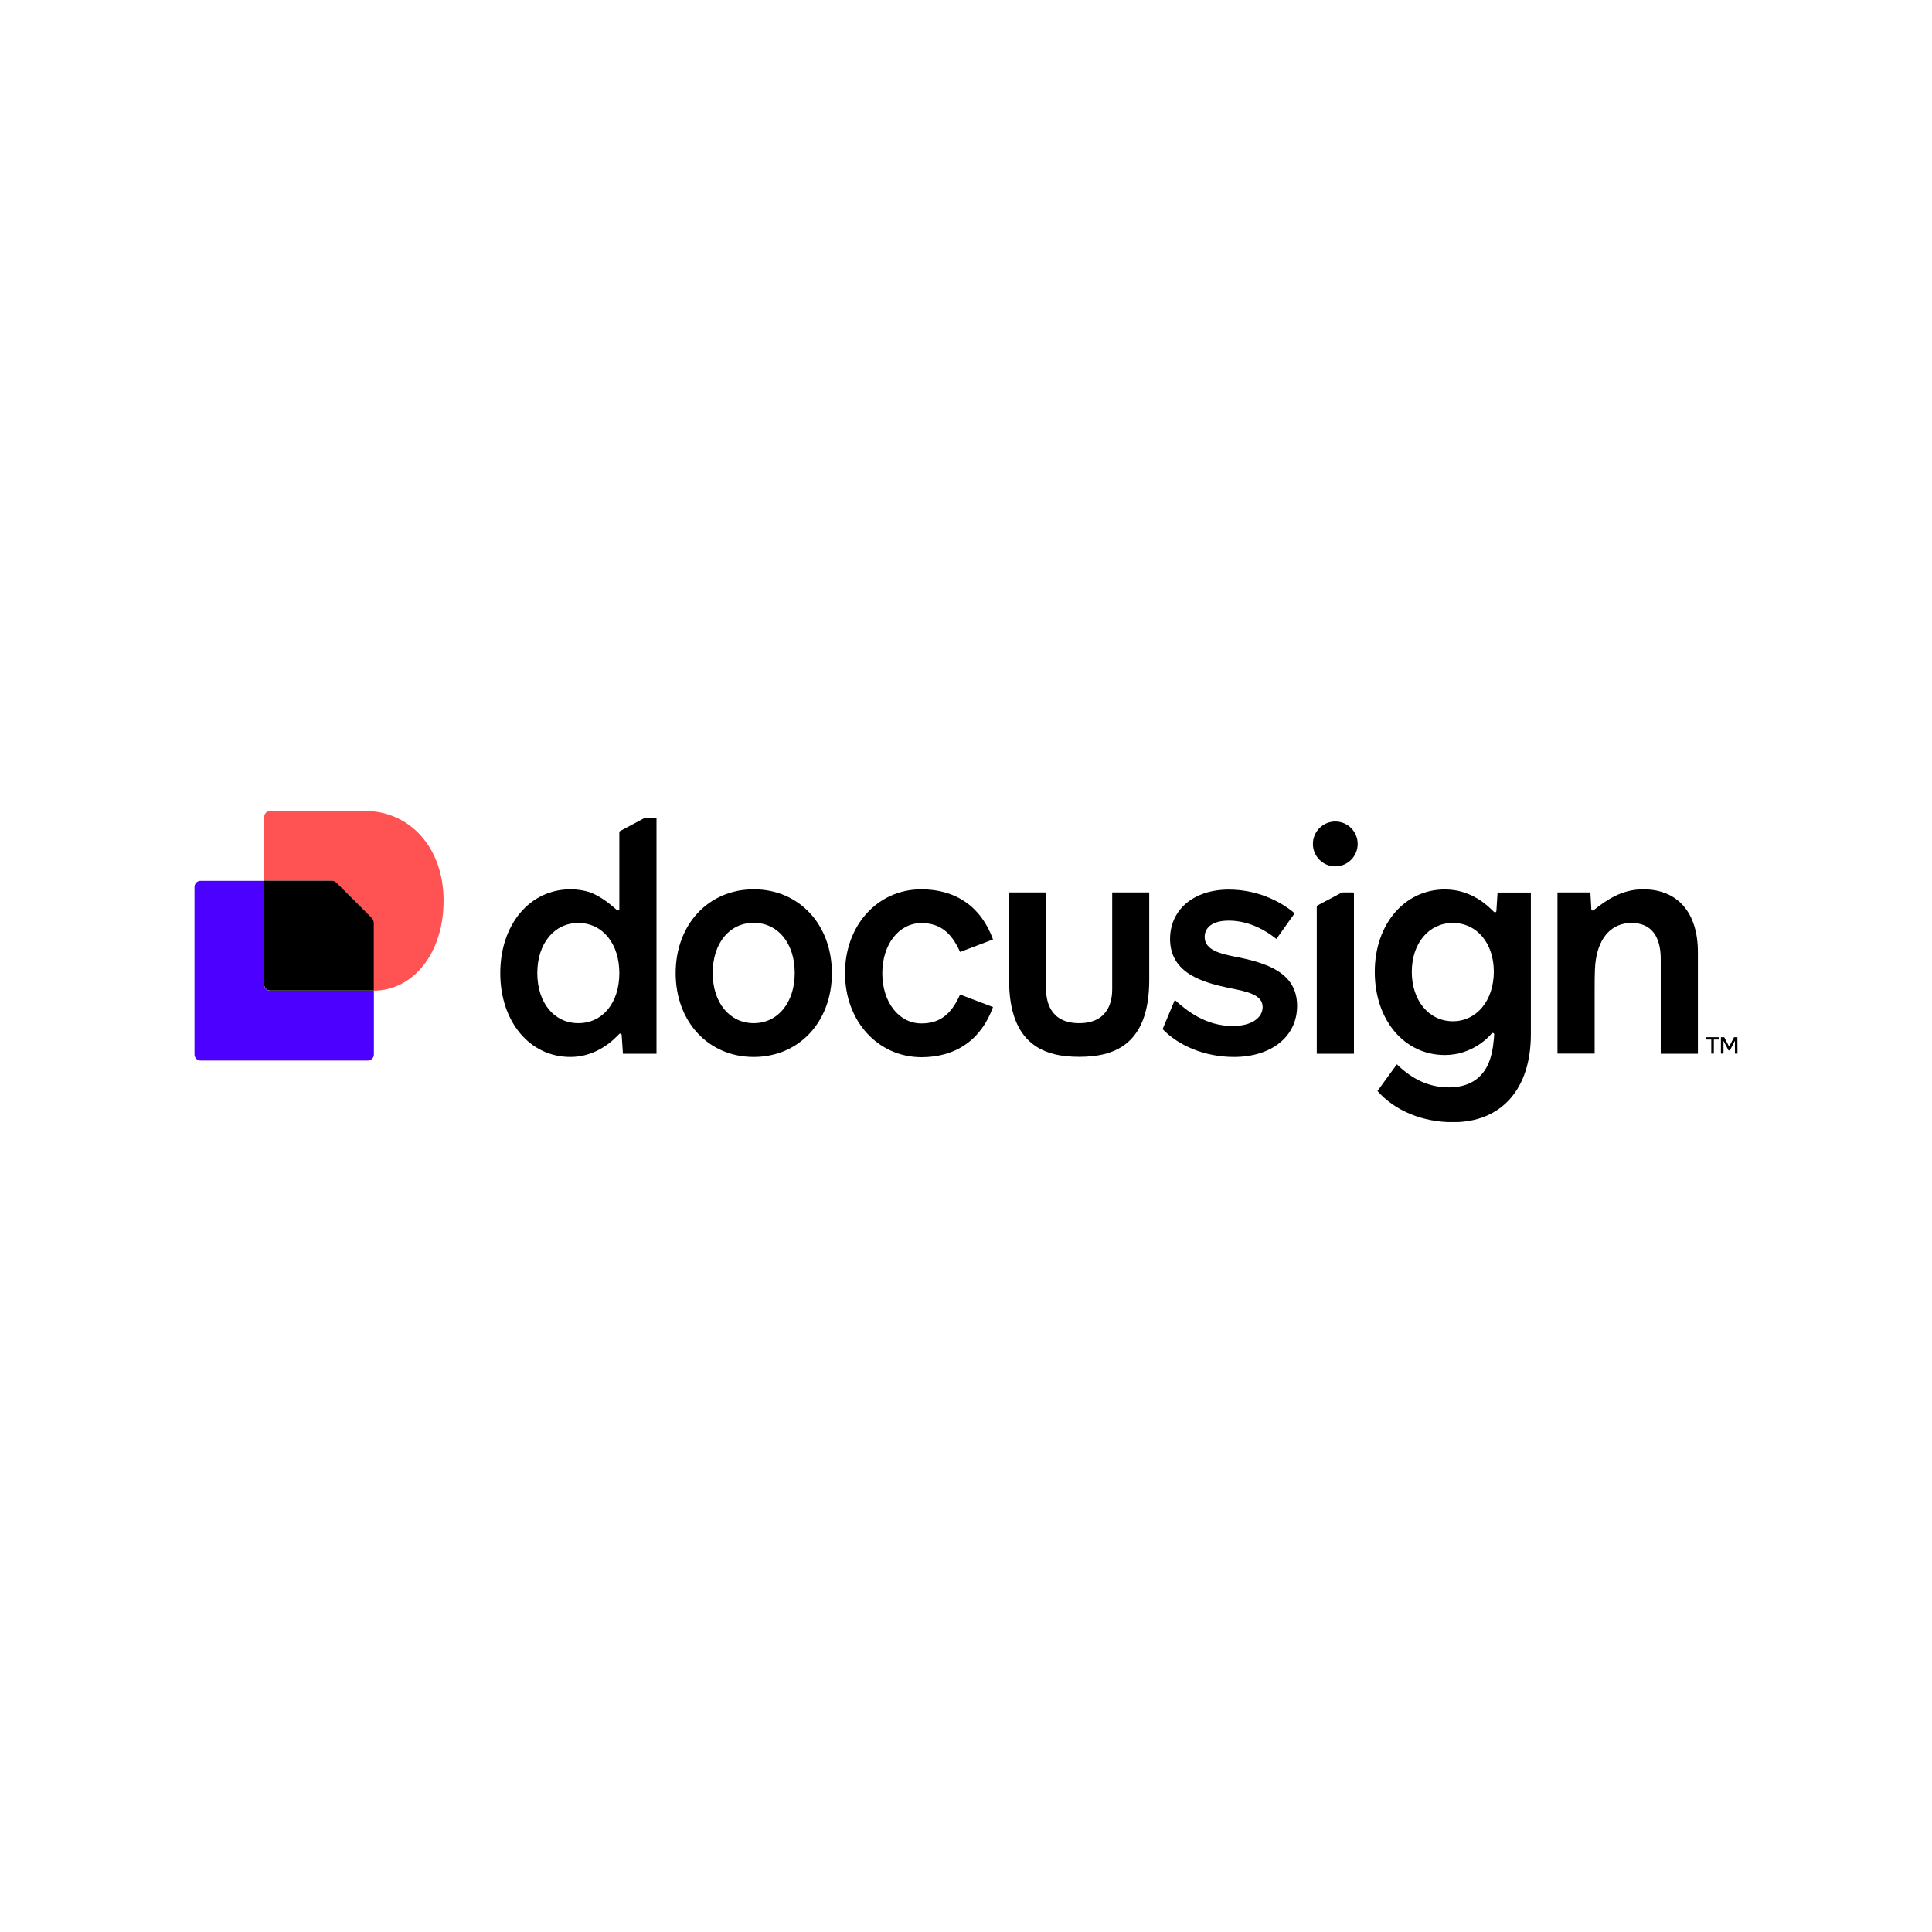 <svg xmlns="http://www.w3.org/2000/svg" xmlns:xlink="http://www.w3.org/1999/xlink" width="1080" zoomAndPan="magnify" viewBox="0 0 810 810" height="1080" preserveAspectRatio="xMidYMid meet" version="1.0"><defs><clipPath id="7717f7fd33"><path d="M 576 372 L 642 372 L 642 470.43 L 576 470.43 Z M 576 372 " clip-rule="nonzero"/></clipPath><clipPath id="b1cfce7bb7"><path d="M 110 339.93 L 186 339.93 L 186 416 L 110 416 Z M 110 339.93 " clip-rule="nonzero"/></clipPath></defs><path fill="#000000" d="M 711.852 399.234 L 711.852 441.777 L 696.27 441.777 L 696.27 402.043 C 696.27 392.367 692.121 386.961 684.035 386.961 C 675.949 386.961 670.609 392.637 669.102 402.152 C 668.668 404.422 668.562 407.938 668.562 415.344 L 668.562 441.723 L 652.98 441.723 L 652.98 374.148 L 666.781 374.148 C 666.836 374.746 667.16 380.801 667.16 381.176 C 667.16 381.664 667.754 381.934 668.129 381.609 C 673.844 377.07 680.152 372.852 688.941 372.852 C 703.387 372.852 711.852 382.637 711.852 399.234 Z M 711.852 399.234 " fill-opacity="1" fill-rule="nonzero"/><g clip-path="url(#7717f7fd33)"><path fill="#000000" d="M 627.859 374.203 L 627.375 381.934 C 627.32 382.422 626.727 382.691 626.406 382.367 C 624.52 380.582 617.562 372.906 605.758 372.906 C 588.832 372.906 576.379 387.555 576.379 407.449 C 576.379 427.613 588.723 442.32 605.758 442.32 C 617.133 442.32 624.086 434.914 625.379 433.293 C 625.758 432.859 626.457 433.129 626.457 433.668 C 626.297 435.723 626.027 440.859 624.301 445.238 C 622.145 450.754 617.293 455.887 607.535 455.887 C 599.504 455.887 592.387 452.805 585.648 446.211 L 577.508 457.402 C 584.895 465.781 596.539 470.484 609.207 470.484 C 629.586 470.484 641.824 456.484 641.824 433.617 L 641.824 374.203 Z M 609.102 428.156 C 599.02 428.156 591.902 419.398 591.902 407.449 C 591.902 395.504 599.02 386.961 609.102 386.961 C 619.18 386.961 626.297 395.449 626.297 407.449 C 626.242 419.453 619.129 428.156 609.102 428.156 Z M 609.102 428.156 " fill-opacity="1" fill-rule="nonzero"/></g><path fill="#000000" d="M 543.816 421.723 C 543.816 434.535 533.09 443.129 517.348 443.129 C 505 443.129 494.004 438.32 487.426 431.453 L 492.547 419.234 C 497.508 423.723 505.488 430.156 516.863 430.156 C 524.785 430.156 529.367 426.641 529.367 422.207 C 529.367 417.074 523.062 415.723 515.516 414.262 C 504.785 411.992 490.555 408.316 490.555 393.664 C 490.555 381.395 500.473 372.961 515.137 372.961 C 526.402 372.961 536.105 377.285 542.793 382.906 L 535.137 393.664 C 528.668 388.531 521.875 385.988 515.137 385.988 C 508.398 385.988 505.055 388.801 505.055 392.855 C 505.055 398.531 512.332 399.992 517.672 401.07 C 531.094 403.668 543.816 407.723 543.816 421.723 Z M 543.816 421.723 " fill-opacity="1" fill-rule="nonzero"/><path fill="#000000" d="M 315.996 372.852 C 296.965 372.852 283.273 387.664 283.273 407.992 C 283.273 428.316 296.965 443.129 315.996 443.129 C 335.027 443.129 348.773 428.316 348.773 407.992 C 348.773 387.664 335.078 372.852 315.996 372.852 Z M 315.996 428.965 C 305.914 428.965 298.801 420.371 298.801 407.938 C 298.801 395.559 305.754 386.906 315.996 386.906 C 326.184 386.906 333.191 395.504 333.191 407.938 C 333.191 420.371 326.078 428.965 315.996 428.965 Z M 315.996 428.965 " fill-opacity="1" fill-rule="nonzero"/><path fill="#000000" d="M 354.27 407.992 C 354.27 387.934 367.965 372.852 386.238 372.852 C 400.742 372.852 411.359 380.148 416.32 393.883 L 402.52 399.125 C 398.746 390.637 393.785 387.016 386.293 387.016 C 376.914 387.016 369.906 395.883 369.906 408.047 C 369.906 420.156 376.859 429.074 386.293 429.074 C 393.84 429.074 398.746 425.453 402.52 416.965 L 416.32 422.207 C 411.359 435.941 400.742 443.238 386.238 443.238 C 367.965 443.129 354.27 428.047 354.27 407.992 Z M 354.27 407.992 " fill-opacity="1" fill-rule="nonzero"/><path fill="#000000" d="M 270.98 342.797 C 270.711 342.797 270.391 342.848 270.121 343.012 L 259.984 348.418 C 259.77 348.527 259.66 348.742 259.66 348.957 L 259.66 381.125 C 259.66 381.664 259.016 381.879 258.637 381.555 C 257.129 380.258 253.625 376.961 248.77 374.691 C 246.238 373.5 242.52 372.852 239.121 372.852 C 222.086 372.852 209.742 387.664 209.742 407.992 C 209.742 428.316 222.086 443.129 239.121 443.129 C 248.07 443.129 254.809 438.426 258.906 434.211 C 259.176 433.941 259.336 433.777 259.605 433.508 C 259.984 433.129 260.633 433.344 260.633 433.887 L 261.172 441.777 L 275.242 441.777 L 275.242 343.227 C 275.242 343.012 275.078 342.797 274.809 342.797 C 274.809 342.797 270.98 342.797 270.98 342.797 Z M 242.465 428.965 C 232.273 428.965 225.266 420.371 225.266 407.938 C 225.266 395.504 232.438 386.961 242.465 386.961 C 252.543 386.961 259.66 395.559 259.66 407.992 C 259.66 420.371 252.707 428.965 242.465 428.965 Z M 242.465 428.965 " fill-opacity="1" fill-rule="nonzero"/><path fill="#000000" d="M 562.145 374.422 L 552.387 379.609 C 552.172 379.719 552.062 379.934 552.062 380.148 L 552.062 441.777 L 567.645 441.777 L 567.645 374.582 C 567.645 374.367 567.48 374.148 567.211 374.148 L 563.008 374.148 C 562.684 374.203 562.414 374.258 562.145 374.422 Z M 562.145 374.422 " fill-opacity="1" fill-rule="nonzero"/><path fill="#000000" d="M 559.828 363.23 C 565.004 363.23 569.207 359.012 569.207 353.824 C 569.207 348.633 565.004 344.418 559.828 344.418 C 554.652 344.418 550.445 348.633 550.445 353.824 C 550.445 359.012 554.652 363.23 559.828 363.23 Z M 559.828 363.23 " fill-opacity="1" fill-rule="nonzero"/><path fill="#000000" d="M 481.82 374.148 L 481.82 410.855 C 481.82 438.695 466.293 443.074 452.441 443.074 C 438.586 443.074 423.059 438.645 423.059 410.855 L 423.059 374.148 L 438.586 374.148 L 438.586 414.75 C 438.586 418.695 439.555 428.965 452.441 428.965 C 465.324 428.965 466.293 418.75 466.293 414.75 L 466.293 374.148 Z M 481.82 374.148 " fill-opacity="1" fill-rule="nonzero"/><path fill="#000000" d="M 720.746 434.859 L 720.746 435.832 L 718.535 435.832 L 718.535 441.723 L 717.457 441.723 L 717.457 435.832 L 715.246 435.832 L 715.246 434.859 Z M 728.453 441.723 L 727.375 441.723 L 727.375 436.316 L 725.273 440.371 L 724.68 440.371 L 722.578 436.371 L 722.578 441.723 L 721.5 441.723 L 721.5 434.859 L 722.902 434.859 L 724.949 438.805 L 727 434.859 L 728.402 434.859 Z M 728.453 441.723 " fill-opacity="1" fill-rule="nonzero"/><path fill="#4c00ff" d="M 156.75 415.344 L 156.75 442.102 C 156.75 443.508 155.617 444.645 154.215 444.645 L 84.078 444.645 C 82.676 444.645 81.547 443.508 81.547 442.102 L 81.547 371.824 C 81.547 370.418 82.676 369.285 84.078 369.285 L 110.711 369.285 L 110.711 412.801 C 110.711 414.207 111.844 415.344 113.242 415.344 Z M 156.75 415.344 " fill-opacity="1" fill-rule="nonzero"/><g clip-path="url(#b1cfce7bb7)"><path fill="#ff5252" d="M 185.969 377.609 C 185.969 400.098 172.867 415.289 156.75 415.344 L 156.75 387.016 C 156.75 386.203 156.426 385.395 155.832 384.855 L 141.168 370.148 C 140.574 369.555 139.82 369.23 139.012 369.23 L 110.766 369.23 L 110.766 342.523 C 110.766 341.121 111.895 339.984 113.297 339.984 L 152.812 339.984 C 171.574 339.93 185.969 355.066 185.969 377.609 Z M 185.969 377.609 " fill-opacity="1" fill-rule="nonzero"/></g><path fill="#000000" d="M 155.832 384.801 C 156.426 385.395 156.75 386.152 156.75 386.961 L 156.75 415.289 L 113.297 415.289 C 111.895 415.289 110.766 414.152 110.766 412.75 L 110.766 369.23 L 139.012 369.23 C 139.82 369.23 140.629 369.555 141.168 370.148 Z M 155.832 384.801 " fill-opacity="1" fill-rule="nonzero"/></svg>